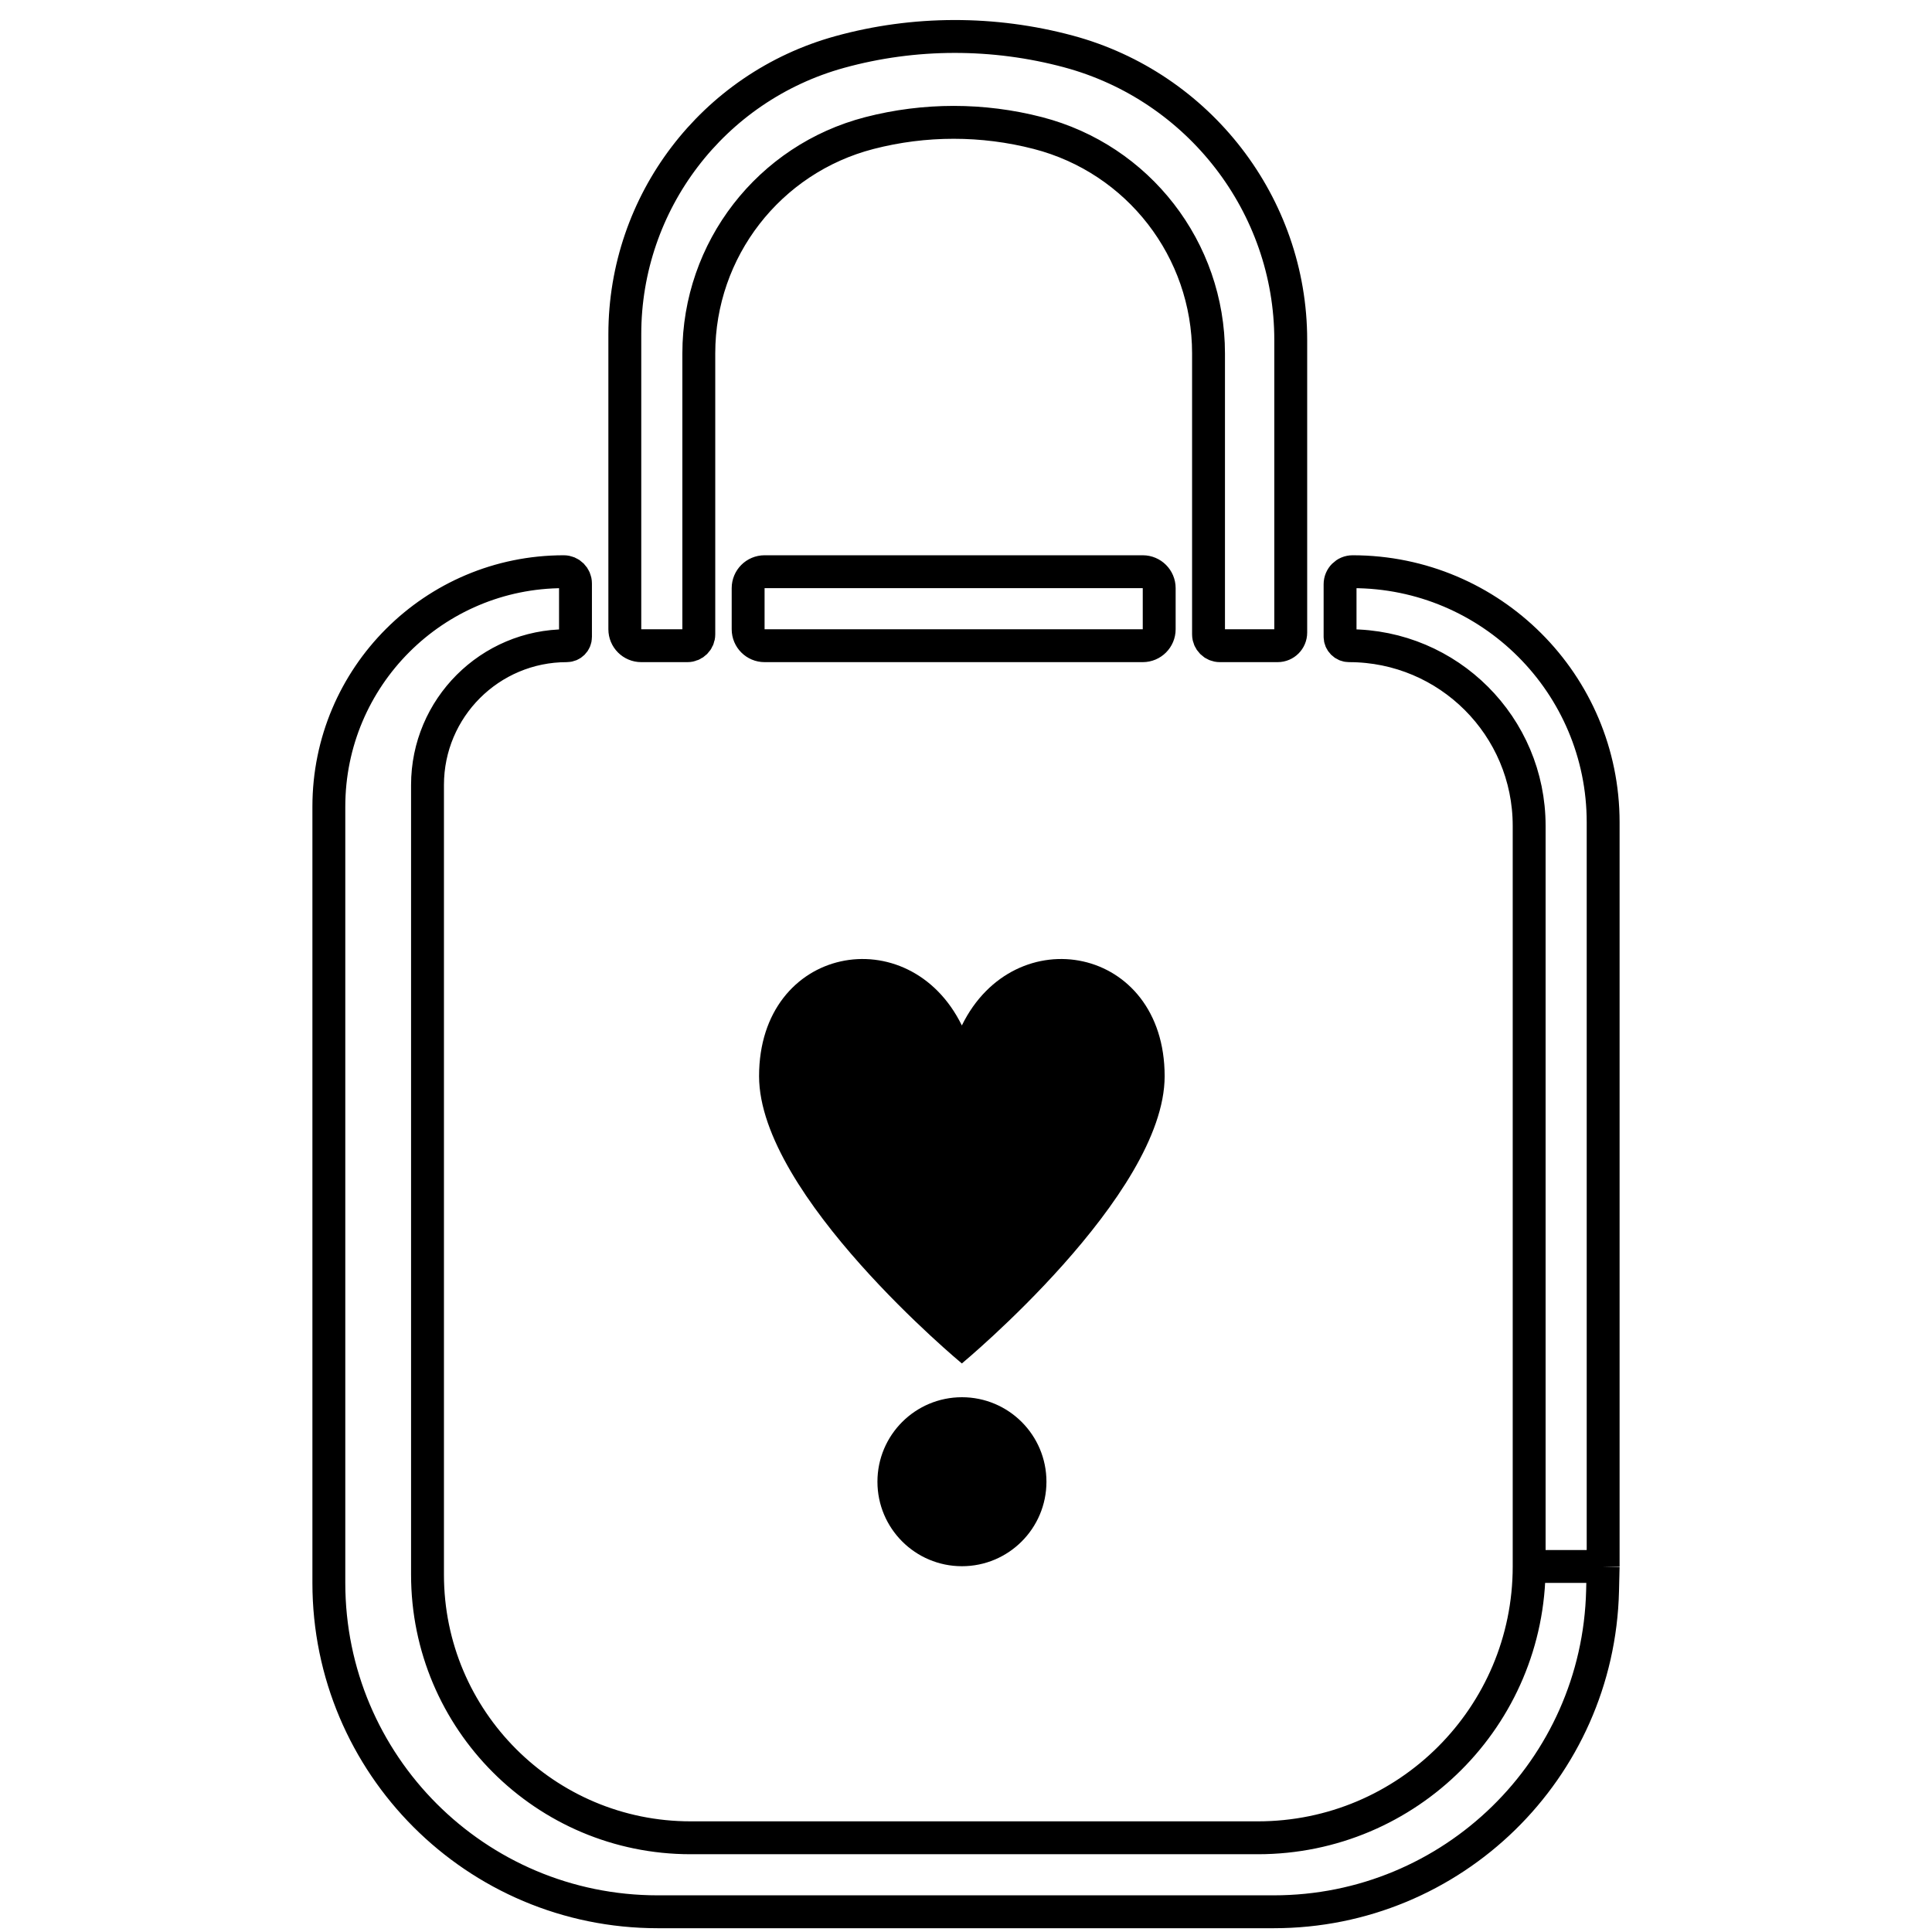 <svg xmlns="http://www.w3.org/2000/svg" fill="none" viewBox="0 0 94 94" height="94" width="94">
<path stroke-width="1.6" stroke="black" d="M78 76.216L77.972 77.397C77.765 86.083 70.665 93.016 61.976 93.016H32C23.163 93.016 16 85.853 16 77.016V39.245C16 32.933 21.117 27.816 27.429 27.816V27.816C27.744 27.816 28 28.072 28 28.388V30.993C28 31.227 27.81 31.416 27.576 31.416V31.416C23.834 31.416 20.8 34.45 20.8 38.193V76.616C20.8 83.686 26.531 89.416 33.6 89.416H61.2C68.49 89.416 74.4 83.506 74.4 76.216V76.216M78 76.216H74.4M78 76.216V40.007C78 33.274 72.542 27.816 65.809 27.816V27.816C65.473 27.816 65.2 28.089 65.2 28.426V30.978C65.2 31.22 65.396 31.416 65.638 31.416V31.416C70.477 31.416 74.4 35.339 74.4 40.178V76.216M30.4 27.816V30.616C30.4 31.058 30.758 31.416 31.2 31.416H33.448C33.753 31.416 34 31.169 34 30.864V17.192C34 12.143 37.415 7.735 42.303 6.473V6.473C44.99 5.779 47.81 5.779 50.497 6.473V6.473C55.385 7.735 58.8 12.143 58.8 17.192V30.864C58.8 31.169 59.047 31.416 59.352 31.416H62.163C62.515 31.416 62.8 31.131 62.8 30.78V16.54C62.8 9.977 58.327 4.211 51.989 2.505V2.505C48.353 1.526 44.486 1.528 40.856 2.53V2.53C34.679 4.235 30.4 9.853 30.4 16.262C30.4 20.405 30.4 24.843 30.4 27.816ZM46.4 27.816H55.6C56.042 27.816 56.4 28.174 56.4 28.616V30.616C56.4 31.058 56.042 31.416 55.6 31.416H37.2C36.758 31.416 36.4 31.058 36.4 30.616V28.616C36.4 28.174 36.758 27.816 37.2 27.816H46.4Z"></path>
<g clip-path="url(#clip0_803_66)">
<path fill="black" d="M46.798 49.893C44.229 44.651 36.932 46.003 36.932 52.36C36.932 58.166 46.798 66.338 46.798 66.338C46.798 66.338 56.665 58.166 56.665 52.36C56.665 46.003 49.368 44.651 46.798 49.893Z"></path>
<path fill="black" d="M46.803 76.203C49.073 76.203 50.914 74.362 50.914 72.092C50.914 69.821 49.073 67.981 46.803 67.981C44.532 67.981 42.691 69.821 42.691 72.092C42.691 74.362 44.532 76.203 46.803 76.203Z"></path>
</g>
<defs>
<clipPath id="clip0_803_66">
<rect transform="translate(32 46.598)" fill="white" height="29.6" width="29.6"></rect>
</clipPath>
</defs>
</svg>
